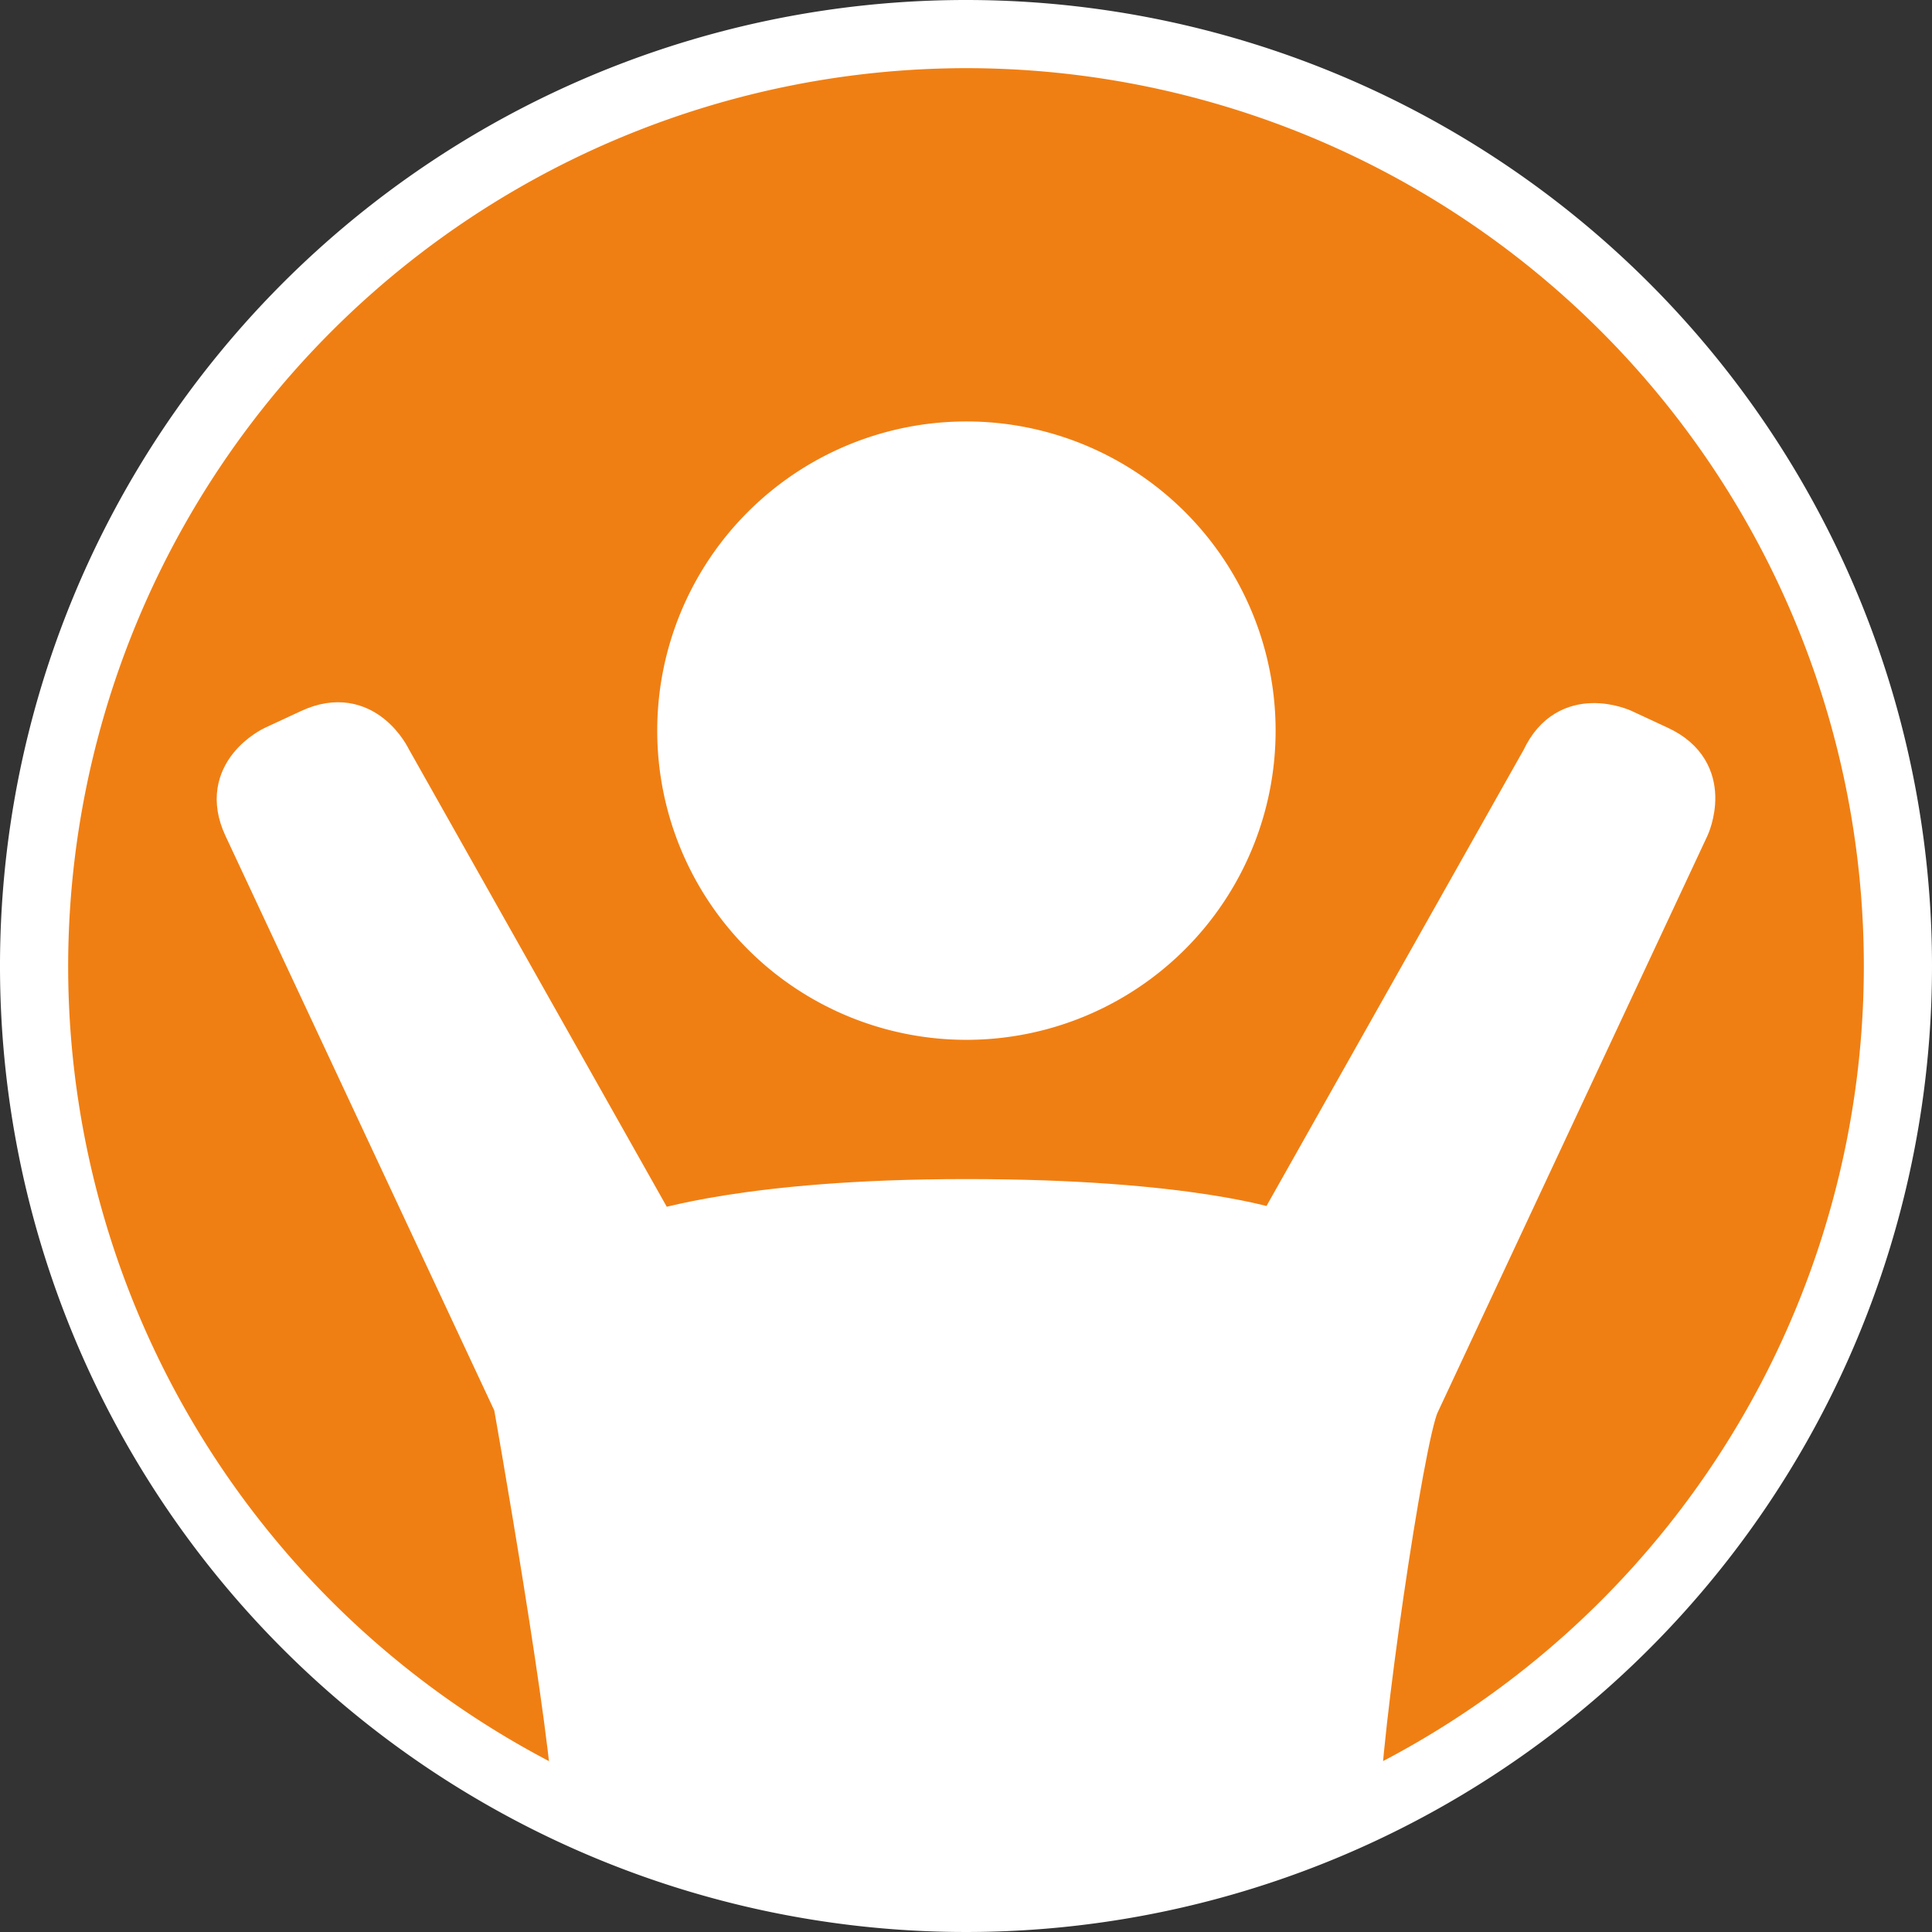 <svg xmlns="http://www.w3.org/2000/svg" width="50mm" height="50mm" viewBox="0 0 141.732 141.732"><rect x="0" y="0" width="141.732" height="141.732" fill="#333333" stroke="none"/><defs><style>.cls-1{fill:#f07f13;}.cls-2,.cls-3{fill:#fff;}.cls-3{stroke:#fff;stroke-width:3px;}</style></defs><g id="Ebene_2" data-name="Ebene 2"><g id="Argument"><circle class="cls-1" cx="70.866" cy="70.866" r="68.366" transform="translate(-29.354 70.866) rotate(-45)"></circle><path class="cls-2" d="M70.866,5A65.866,65.866,0,1,1,5,70.866,65.941,65.941,0,0,1,70.866,5m0-5a70.866,70.866,0,1,0,70.866,70.866A70.866,70.866,0,0,0,70.866,0Z"></path><path class="cls-3" d="M70.897,74.782A21.182,21.182,0,1,0,49.715,53.6,21.182,21.182,0,0,0,70.897,74.782Z"></path><path class="cls-3" d="M99.727,132.918c0-5.314,3.227-27.47,4.363-29.898l19.805-42.335s1.892-4.045-2.166-5.931l-2.66-1.236s-4.058-1.886-5.95,2.159l-19.482,34.56s-6.341-2.241-22.74-2.241-22.74,2.398-22.74,2.241L28.675,55.677s-1.892-4.045-5.95-2.159l-2.66,1.236S16.007,56.64,17.9,60.685L37.705,103.02s4.363,24.609,4.363,29.898c0,0,8.549,6.264,28.798,6.264S99.727,132.918,99.727,132.918Z"></path></g></g></svg>